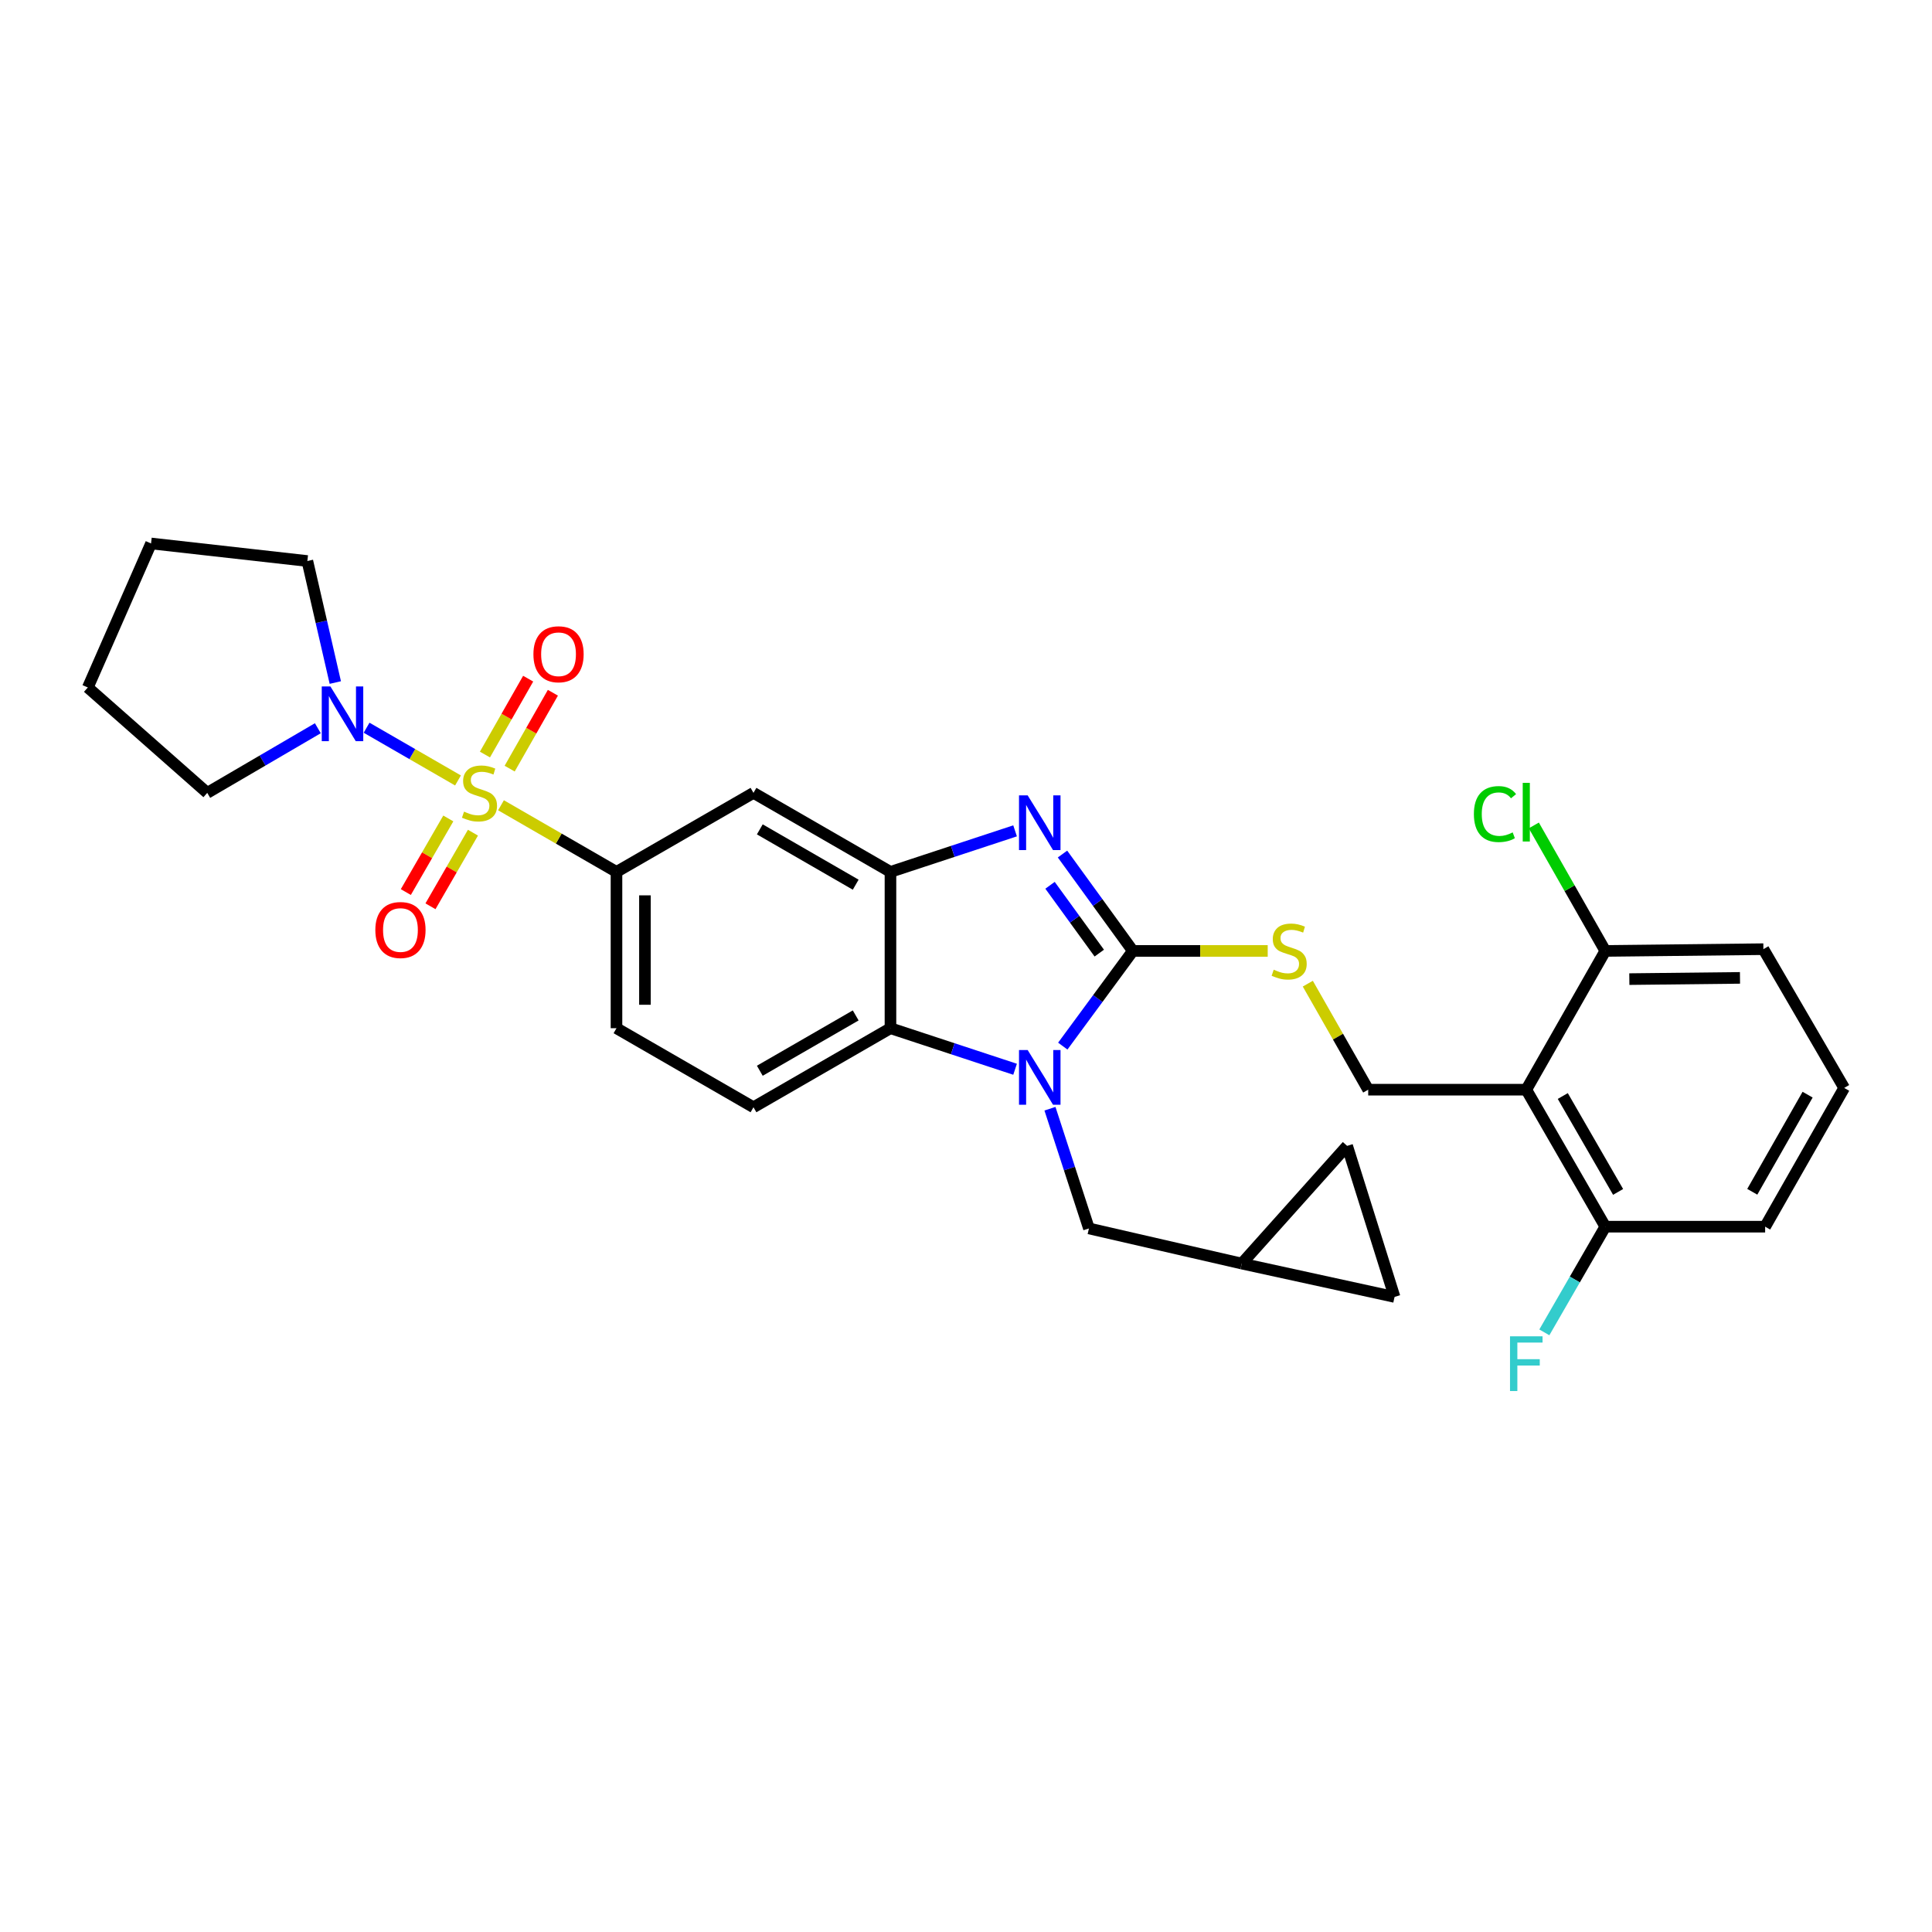 <?xml version='1.0' encoding='iso-8859-1'?>
<svg version='1.1' baseProfile='full'
              xmlns='http://www.w3.org/2000/svg'
                      xmlns:rdkit='http://www.rdkit.org/xml'
                      xmlns:xlink='http://www.w3.org/1999/xlink'
                  xml:space='preserve'
width='1000px' height='1000px' viewBox='0 0 1000 1000'>
<!-- END OF HEADER -->
<rect style='opacity:1.0;fill:#FFFFFF;stroke:none' width='1000' height='1000' x='0' y='0'> </rect>
<path class='bond-0' d='M 319.092,451.294 L 319.092,532.2' style='fill:none;fill-rule:evenodd;stroke:#000000;stroke-width:6px;stroke-linecap:butt;stroke-linejoin:miter;stroke-opacity:1' />
<path class='bond-0' d='M 333.82,463.43 L 333.82,520.064' style='fill:none;fill-rule:evenodd;stroke:#000000;stroke-width:6px;stroke-linecap:butt;stroke-linejoin:miter;stroke-opacity:1' />
<path class='bond-1' d='M 319.092,451.294 L 389.999,410.383' style='fill:none;fill-rule:evenodd;stroke:#000000;stroke-width:6px;stroke-linecap:butt;stroke-linejoin:miter;stroke-opacity:1' />
<path class='bond-2' d='M 319.092,451.294 L 289.202,434.049' style='fill:none;fill-rule:evenodd;stroke:#000000;stroke-width:6px;stroke-linecap:butt;stroke-linejoin:miter;stroke-opacity:1' />
<path class='bond-2' d='M 289.202,434.049 L 259.311,416.803' style='fill:none;fill-rule:evenodd;stroke:#CCCC00;stroke-width:6px;stroke-linecap:butt;stroke-linejoin:miter;stroke-opacity:1' />
<path class='bond-3' d='M 319.092,532.2 L 389.999,573.111' style='fill:none;fill-rule:evenodd;stroke:#000000;stroke-width:6px;stroke-linecap:butt;stroke-linejoin:miter;stroke-opacity:1' />
<path class='bond-4' d='M 389.999,573.111 L 460.905,532.2' style='fill:none;fill-rule:evenodd;stroke:#000000;stroke-width:6px;stroke-linecap:butt;stroke-linejoin:miter;stroke-opacity:1' />
<path class='bond-4' d='M 393.274,554.217 L 442.909,525.58' style='fill:none;fill-rule:evenodd;stroke:#000000;stroke-width:6px;stroke-linecap:butt;stroke-linejoin:miter;stroke-opacity:1' />
<path class='bond-5' d='M 389.999,410.383 L 460.905,451.294' style='fill:none;fill-rule:evenodd;stroke:#000000;stroke-width:6px;stroke-linecap:butt;stroke-linejoin:miter;stroke-opacity:1' />
<path class='bond-5' d='M 393.274,429.277 L 442.909,457.915' style='fill:none;fill-rule:evenodd;stroke:#000000;stroke-width:6px;stroke-linecap:butt;stroke-linejoin:miter;stroke-opacity:1' />
<path class='bond-6' d='M 237.058,403.964 L 213.401,390.314' style='fill:none;fill-rule:evenodd;stroke:#CCCC00;stroke-width:6px;stroke-linecap:butt;stroke-linejoin:miter;stroke-opacity:1' />
<path class='bond-6' d='M 213.401,390.314 L 189.743,376.665' style='fill:none;fill-rule:evenodd;stroke:#0000FF;stroke-width:6px;stroke-linecap:butt;stroke-linejoin:miter;stroke-opacity:1' />
<path class='bond-7' d='M 263.803,397.842 L 274.989,378.204' style='fill:none;fill-rule:evenodd;stroke:#CCCC00;stroke-width:6px;stroke-linecap:butt;stroke-linejoin:miter;stroke-opacity:1' />
<path class='bond-7' d='M 274.989,378.204 L 286.175,358.566' style='fill:none;fill-rule:evenodd;stroke:#FF0000;stroke-width:6px;stroke-linecap:butt;stroke-linejoin:miter;stroke-opacity:1' />
<path class='bond-7' d='M 251.006,390.552 L 262.192,370.914' style='fill:none;fill-rule:evenodd;stroke:#CCCC00;stroke-width:6px;stroke-linecap:butt;stroke-linejoin:miter;stroke-opacity:1' />
<path class='bond-7' d='M 262.192,370.914 L 273.378,351.276' style='fill:none;fill-rule:evenodd;stroke:#FF0000;stroke-width:6px;stroke-linecap:butt;stroke-linejoin:miter;stroke-opacity:1' />
<path class='bond-8' d='M 232.04,423.63 L 221.048,442.681' style='fill:none;fill-rule:evenodd;stroke:#CCCC00;stroke-width:6px;stroke-linecap:butt;stroke-linejoin:miter;stroke-opacity:1' />
<path class='bond-8' d='M 221.048,442.681 L 210.056,461.732' style='fill:none;fill-rule:evenodd;stroke:#FF0000;stroke-width:6px;stroke-linecap:butt;stroke-linejoin:miter;stroke-opacity:1' />
<path class='bond-8' d='M 244.797,430.99 L 233.805,450.041' style='fill:none;fill-rule:evenodd;stroke:#CCCC00;stroke-width:6px;stroke-linecap:butt;stroke-linejoin:miter;stroke-opacity:1' />
<path class='bond-8' d='M 233.805,450.041 L 222.813,469.092' style='fill:none;fill-rule:evenodd;stroke:#FF0000;stroke-width:6px;stroke-linecap:butt;stroke-linejoin:miter;stroke-opacity:1' />
<path class='bond-9' d='M 460.905,451.294 L 460.905,532.2' style='fill:none;fill-rule:evenodd;stroke:#000000;stroke-width:6px;stroke-linecap:butt;stroke-linejoin:miter;stroke-opacity:1' />
<path class='bond-10' d='M 460.905,451.294 L 493.155,440.671' style='fill:none;fill-rule:evenodd;stroke:#000000;stroke-width:6px;stroke-linecap:butt;stroke-linejoin:miter;stroke-opacity:1' />
<path class='bond-10' d='M 493.155,440.671 L 525.404,430.048' style='fill:none;fill-rule:evenodd;stroke:#0000FF;stroke-width:6px;stroke-linecap:butt;stroke-linejoin:miter;stroke-opacity:1' />
<path class='bond-11' d='M 460.905,532.2 L 493.155,542.823' style='fill:none;fill-rule:evenodd;stroke:#000000;stroke-width:6px;stroke-linecap:butt;stroke-linejoin:miter;stroke-opacity:1' />
<path class='bond-11' d='M 493.155,542.823 L 525.404,553.447' style='fill:none;fill-rule:evenodd;stroke:#0000FF;stroke-width:6px;stroke-linecap:butt;stroke-linejoin:miter;stroke-opacity:1' />
<path class='bond-12' d='M 550.097,541.463 L 568.23,516.83' style='fill:none;fill-rule:evenodd;stroke:#0000FF;stroke-width:6px;stroke-linecap:butt;stroke-linejoin:miter;stroke-opacity:1' />
<path class='bond-12' d='M 568.23,516.83 L 586.363,492.197' style='fill:none;fill-rule:evenodd;stroke:#000000;stroke-width:6px;stroke-linecap:butt;stroke-linejoin:miter;stroke-opacity:1' />
<path class='bond-13' d='M 543.458,573.87 L 553.545,604.853' style='fill:none;fill-rule:evenodd;stroke:#0000FF;stroke-width:6px;stroke-linecap:butt;stroke-linejoin:miter;stroke-opacity:1' />
<path class='bond-13' d='M 553.545,604.853 L 563.633,635.836' style='fill:none;fill-rule:evenodd;stroke:#000000;stroke-width:6px;stroke-linecap:butt;stroke-linejoin:miter;stroke-opacity:1' />
<path class='bond-14' d='M 586.363,492.197 L 568.156,467.123' style='fill:none;fill-rule:evenodd;stroke:#000000;stroke-width:6px;stroke-linecap:butt;stroke-linejoin:miter;stroke-opacity:1' />
<path class='bond-14' d='M 568.156,467.123 L 549.949,442.05' style='fill:none;fill-rule:evenodd;stroke:#0000FF;stroke-width:6px;stroke-linecap:butt;stroke-linejoin:miter;stroke-opacity:1' />
<path class='bond-14' d='M 568.984,493.329 L 556.239,475.777' style='fill:none;fill-rule:evenodd;stroke:#000000;stroke-width:6px;stroke-linecap:butt;stroke-linejoin:miter;stroke-opacity:1' />
<path class='bond-14' d='M 556.239,475.777 L 543.494,458.226' style='fill:none;fill-rule:evenodd;stroke:#0000FF;stroke-width:6px;stroke-linecap:butt;stroke-linejoin:miter;stroke-opacity:1' />
<path class='bond-15' d='M 586.363,492.197 L 621.265,492.197' style='fill:none;fill-rule:evenodd;stroke:#000000;stroke-width:6px;stroke-linecap:butt;stroke-linejoin:miter;stroke-opacity:1' />
<path class='bond-15' d='M 621.265,492.197 L 656.166,492.197' style='fill:none;fill-rule:evenodd;stroke:#CCCC00;stroke-width:6px;stroke-linecap:butt;stroke-linejoin:miter;stroke-opacity:1' />
<path class='bond-16' d='M 676.921,509.144 L 692.55,536.582' style='fill:none;fill-rule:evenodd;stroke:#CCCC00;stroke-width:6px;stroke-linecap:butt;stroke-linejoin:miter;stroke-opacity:1' />
<path class='bond-16' d='M 692.55,536.582 L 708.18,564.021' style='fill:none;fill-rule:evenodd;stroke:#000000;stroke-width:6px;stroke-linecap:butt;stroke-linejoin:miter;stroke-opacity:1' />
<path class='bond-17' d='M 708.18,564.021 L 790.002,564.021' style='fill:none;fill-rule:evenodd;stroke:#000000;stroke-width:6px;stroke-linecap:butt;stroke-linejoin:miter;stroke-opacity:1' />
<path class='bond-18' d='M 790.002,564.021 L 830.904,634.927' style='fill:none;fill-rule:evenodd;stroke:#000000;stroke-width:6px;stroke-linecap:butt;stroke-linejoin:miter;stroke-opacity:1' />
<path class='bond-18' d='M 808.894,567.297 L 837.526,616.932' style='fill:none;fill-rule:evenodd;stroke:#000000;stroke-width:6px;stroke-linecap:butt;stroke-linejoin:miter;stroke-opacity:1' />
<path class='bond-19' d='M 790.002,564.021 L 830.904,492.197' style='fill:none;fill-rule:evenodd;stroke:#000000;stroke-width:6px;stroke-linecap:butt;stroke-linejoin:miter;stroke-opacity:1' />
<path class='bond-20' d='M 173.555,353.284 L 166.322,321.834' style='fill:none;fill-rule:evenodd;stroke:#0000FF;stroke-width:6px;stroke-linecap:butt;stroke-linejoin:miter;stroke-opacity:1' />
<path class='bond-20' d='M 166.322,321.834 L 159.089,290.383' style='fill:none;fill-rule:evenodd;stroke:#000000;stroke-width:6px;stroke-linecap:butt;stroke-linejoin:miter;stroke-opacity:1' />
<path class='bond-21' d='M 164.511,376.933 L 135.891,393.658' style='fill:none;fill-rule:evenodd;stroke:#0000FF;stroke-width:6px;stroke-linecap:butt;stroke-linejoin:miter;stroke-opacity:1' />
<path class='bond-21' d='M 135.891,393.658 L 107.271,410.383' style='fill:none;fill-rule:evenodd;stroke:#000000;stroke-width:6px;stroke-linecap:butt;stroke-linejoin:miter;stroke-opacity:1' />
<path class='bond-22' d='M 159.089,290.383 L 78.183,281.293' style='fill:none;fill-rule:evenodd;stroke:#000000;stroke-width:6px;stroke-linecap:butt;stroke-linejoin:miter;stroke-opacity:1' />
<path class='bond-23' d='M 78.183,281.293 L 45.455,355.841' style='fill:none;fill-rule:evenodd;stroke:#000000;stroke-width:6px;stroke-linecap:butt;stroke-linejoin:miter;stroke-opacity:1' />
<path class='bond-24' d='M 45.455,355.841 L 107.271,410.383' style='fill:none;fill-rule:evenodd;stroke:#000000;stroke-width:6px;stroke-linecap:butt;stroke-linejoin:miter;stroke-opacity:1' />
<path class='bond-25' d='M 563.633,635.836 L 642.73,654.016' style='fill:none;fill-rule:evenodd;stroke:#000000;stroke-width:6px;stroke-linecap:butt;stroke-linejoin:miter;stroke-opacity:1' />
<path class='bond-26' d='M 642.73,654.016 L 721.819,671.289' style='fill:none;fill-rule:evenodd;stroke:#000000;stroke-width:6px;stroke-linecap:butt;stroke-linejoin:miter;stroke-opacity:1' />
<path class='bond-27' d='M 642.73,654.016 L 697.273,593.108' style='fill:none;fill-rule:evenodd;stroke:#000000;stroke-width:6px;stroke-linecap:butt;stroke-linejoin:miter;stroke-opacity:1' />
<path class='bond-28' d='M 721.819,671.289 L 697.273,593.108' style='fill:none;fill-rule:evenodd;stroke:#000000;stroke-width:6px;stroke-linecap:butt;stroke-linejoin:miter;stroke-opacity:1' />
<path class='bond-29' d='M 830.904,634.927 L 913.634,634.927' style='fill:none;fill-rule:evenodd;stroke:#000000;stroke-width:6px;stroke-linecap:butt;stroke-linejoin:miter;stroke-opacity:1' />
<path class='bond-30' d='M 830.904,634.927 L 815.127,662.278' style='fill:none;fill-rule:evenodd;stroke:#000000;stroke-width:6px;stroke-linecap:butt;stroke-linejoin:miter;stroke-opacity:1' />
<path class='bond-30' d='M 815.127,662.278 L 799.35,689.628' style='fill:none;fill-rule:evenodd;stroke:#33CCCC;stroke-width:6px;stroke-linecap:butt;stroke-linejoin:miter;stroke-opacity:1' />
<path class='bond-31' d='M 830.904,492.197 L 912.726,491.289' style='fill:none;fill-rule:evenodd;stroke:#000000;stroke-width:6px;stroke-linecap:butt;stroke-linejoin:miter;stroke-opacity:1' />
<path class='bond-31' d='M 843.341,506.788 L 900.616,506.152' style='fill:none;fill-rule:evenodd;stroke:#000000;stroke-width:6px;stroke-linecap:butt;stroke-linejoin:miter;stroke-opacity:1' />
<path class='bond-32' d='M 830.904,492.197 L 812.406,459.719' style='fill:none;fill-rule:evenodd;stroke:#000000;stroke-width:6px;stroke-linecap:butt;stroke-linejoin:miter;stroke-opacity:1' />
<path class='bond-32' d='M 812.406,459.719 L 793.908,427.24' style='fill:none;fill-rule:evenodd;stroke:#00CC00;stroke-width:6px;stroke-linecap:butt;stroke-linejoin:miter;stroke-opacity:1' />
<path class='bond-33' d='M 913.634,634.927 L 954.545,563.112' style='fill:none;fill-rule:evenodd;stroke:#000000;stroke-width:6px;stroke-linecap:butt;stroke-linejoin:miter;stroke-opacity:1' />
<path class='bond-33' d='M 906.974,616.865 L 935.612,566.594' style='fill:none;fill-rule:evenodd;stroke:#000000;stroke-width:6px;stroke-linecap:butt;stroke-linejoin:miter;stroke-opacity:1' />
<path class='bond-34' d='M 912.726,491.289 L 954.545,563.112' style='fill:none;fill-rule:evenodd;stroke:#000000;stroke-width:6px;stroke-linecap:butt;stroke-linejoin:miter;stroke-opacity:1' />
<path  class='atom-4' d='M 240.185 420.103
Q 240.505 420.223, 241.825 420.783
Q 243.145 421.343, 244.585 421.703
Q 246.065 422.023, 247.505 422.023
Q 250.185 422.023, 251.745 420.743
Q 253.305 419.423, 253.305 417.143
Q 253.305 415.583, 252.505 414.623
Q 251.745 413.663, 250.545 413.143
Q 249.345 412.623, 247.345 412.023
Q 244.825 411.263, 243.305 410.543
Q 241.825 409.823, 240.745 408.303
Q 239.705 406.783, 239.705 404.223
Q 239.705 400.663, 242.105 398.463
Q 244.545 396.263, 249.345 396.263
Q 252.625 396.263, 256.345 397.823
L 255.425 400.903
Q 252.025 399.503, 249.465 399.503
Q 246.705 399.503, 245.185 400.663
Q 243.665 401.783, 243.705 403.743
Q 243.705 405.263, 244.465 406.183
Q 245.265 407.103, 246.385 407.623
Q 247.545 408.143, 249.465 408.743
Q 252.025 409.543, 253.545 410.343
Q 255.065 411.143, 256.145 412.783
Q 257.265 414.383, 257.265 417.143
Q 257.265 421.063, 254.625 423.183
Q 252.025 425.263, 247.665 425.263
Q 245.145 425.263, 243.225 424.703
Q 241.345 424.183, 239.105 423.263
L 240.185 420.103
' fill='#CCCC00'/>
<path  class='atom-5' d='M 276.096 338.64
Q 276.096 331.84, 279.456 328.04
Q 282.816 324.24, 289.096 324.24
Q 295.376 324.24, 298.736 328.04
Q 302.096 331.84, 302.096 338.64
Q 302.096 345.52, 298.696 349.44
Q 295.296 353.32, 289.096 353.32
Q 282.856 353.32, 279.456 349.44
Q 276.096 345.56, 276.096 338.64
M 289.096 350.12
Q 293.416 350.12, 295.736 347.24
Q 298.096 344.32, 298.096 338.64
Q 298.096 333.08, 295.736 330.28
Q 293.416 327.44, 289.096 327.44
Q 284.776 327.44, 282.416 330.24
Q 280.096 333.04, 280.096 338.64
Q 280.096 344.36, 282.416 347.24
Q 284.776 350.12, 289.096 350.12
' fill='#FF0000'/>
<path  class='atom-6' d='M 194.274 481.37
Q 194.274 474.57, 197.634 470.77
Q 200.994 466.97, 207.274 466.97
Q 213.554 466.97, 216.914 470.77
Q 220.274 474.57, 220.274 481.37
Q 220.274 488.25, 216.874 492.17
Q 213.474 496.05, 207.274 496.05
Q 201.034 496.05, 197.634 492.17
Q 194.274 488.29, 194.274 481.37
M 207.274 492.85
Q 211.594 492.85, 213.914 489.97
Q 216.274 487.05, 216.274 481.37
Q 216.274 475.81, 213.914 473.01
Q 211.594 470.17, 207.274 470.17
Q 202.954 470.17, 200.594 472.97
Q 198.274 475.77, 198.274 481.37
Q 198.274 487.09, 200.594 489.97
Q 202.954 492.85, 207.274 492.85
' fill='#FF0000'/>
<path  class='atom-9' d='M 531.918 543.495
L 541.198 558.495
Q 542.118 559.975, 543.598 562.655
Q 545.078 565.335, 545.158 565.495
L 545.158 543.495
L 548.918 543.495
L 548.918 571.815
L 545.038 571.815
L 535.078 555.415
Q 533.918 553.495, 532.678 551.295
Q 531.478 549.095, 531.118 548.415
L 531.118 571.815
L 527.438 571.815
L 527.438 543.495
L 531.918 543.495
' fill='#0000FF'/>
<path  class='atom-11' d='M 531.918 411.68
L 541.198 426.68
Q 542.118 428.16, 543.598 430.84
Q 545.078 433.52, 545.158 433.68
L 545.158 411.68
L 548.918 411.68
L 548.918 440
L 545.038 440
L 535.078 423.6
Q 533.918 421.68, 532.678 419.48
Q 531.478 417.28, 531.118 416.6
L 531.118 440
L 527.438 440
L 527.438 411.68
L 531.918 411.68
' fill='#0000FF'/>
<path  class='atom-12' d='M 659.269 501.917
Q 659.589 502.037, 660.909 502.597
Q 662.229 503.157, 663.669 503.517
Q 665.149 503.837, 666.589 503.837
Q 669.269 503.837, 670.829 502.557
Q 672.389 501.237, 672.389 498.957
Q 672.389 497.397, 671.589 496.437
Q 670.829 495.477, 669.629 494.957
Q 668.429 494.437, 666.429 493.837
Q 663.909 493.077, 662.389 492.357
Q 660.909 491.637, 659.829 490.117
Q 658.789 488.597, 658.789 486.037
Q 658.789 482.477, 661.189 480.277
Q 663.629 478.077, 668.429 478.077
Q 671.709 478.077, 675.429 479.637
L 674.509 482.717
Q 671.109 481.317, 668.549 481.317
Q 665.789 481.317, 664.269 482.477
Q 662.749 483.597, 662.789 485.557
Q 662.789 487.077, 663.549 487.997
Q 664.349 488.917, 665.469 489.437
Q 666.629 489.957, 668.549 490.557
Q 671.109 491.357, 672.629 492.157
Q 674.149 492.957, 675.229 494.597
Q 676.349 496.197, 676.349 498.957
Q 676.349 502.877, 673.709 504.997
Q 671.109 507.077, 666.749 507.077
Q 664.229 507.077, 662.309 506.517
Q 660.429 505.997, 658.189 505.077
L 659.269 501.917
' fill='#CCCC00'/>
<path  class='atom-15' d='M 171.018 355.312
L 180.298 370.312
Q 181.218 371.792, 182.698 374.472
Q 184.178 377.152, 184.258 377.312
L 184.258 355.312
L 188.018 355.312
L 188.018 383.632
L 184.138 383.632
L 174.178 367.232
Q 173.018 365.312, 171.778 363.112
Q 170.578 360.912, 170.218 360.232
L 170.218 383.632
L 166.538 383.632
L 166.538 355.312
L 171.018 355.312
' fill='#0000FF'/>
<path  class='atom-27' d='M 781.582 691.674
L 798.422 691.674
L 798.422 694.914
L 785.382 694.914
L 785.382 703.514
L 796.982 703.514
L 796.982 706.794
L 785.382 706.794
L 785.382 719.994
L 781.582 719.994
L 781.582 691.674
' fill='#33CCCC'/>
<path  class='atom-29' d='M 762.882 421.362
Q 762.882 414.322, 766.162 410.642
Q 769.482 406.922, 775.762 406.922
Q 781.602 406.922, 784.722 411.042
L 782.082 413.202
Q 779.802 410.202, 775.762 410.202
Q 771.482 410.202, 769.202 413.082
Q 766.962 415.922, 766.962 421.362
Q 766.962 426.962, 769.282 429.842
Q 771.642 432.722, 776.202 432.722
Q 779.322 432.722, 782.962 430.842
L 784.082 433.842
Q 782.602 434.802, 780.362 435.362
Q 778.122 435.922, 775.642 435.922
Q 769.482 435.922, 766.162 432.162
Q 762.882 428.402, 762.882 421.362
' fill='#00CC00'/>
<path  class='atom-29' d='M 788.162 405.202
L 791.842 405.202
L 791.842 435.562
L 788.162 435.562
L 788.162 405.202
' fill='#00CC00'/>
</svg>
